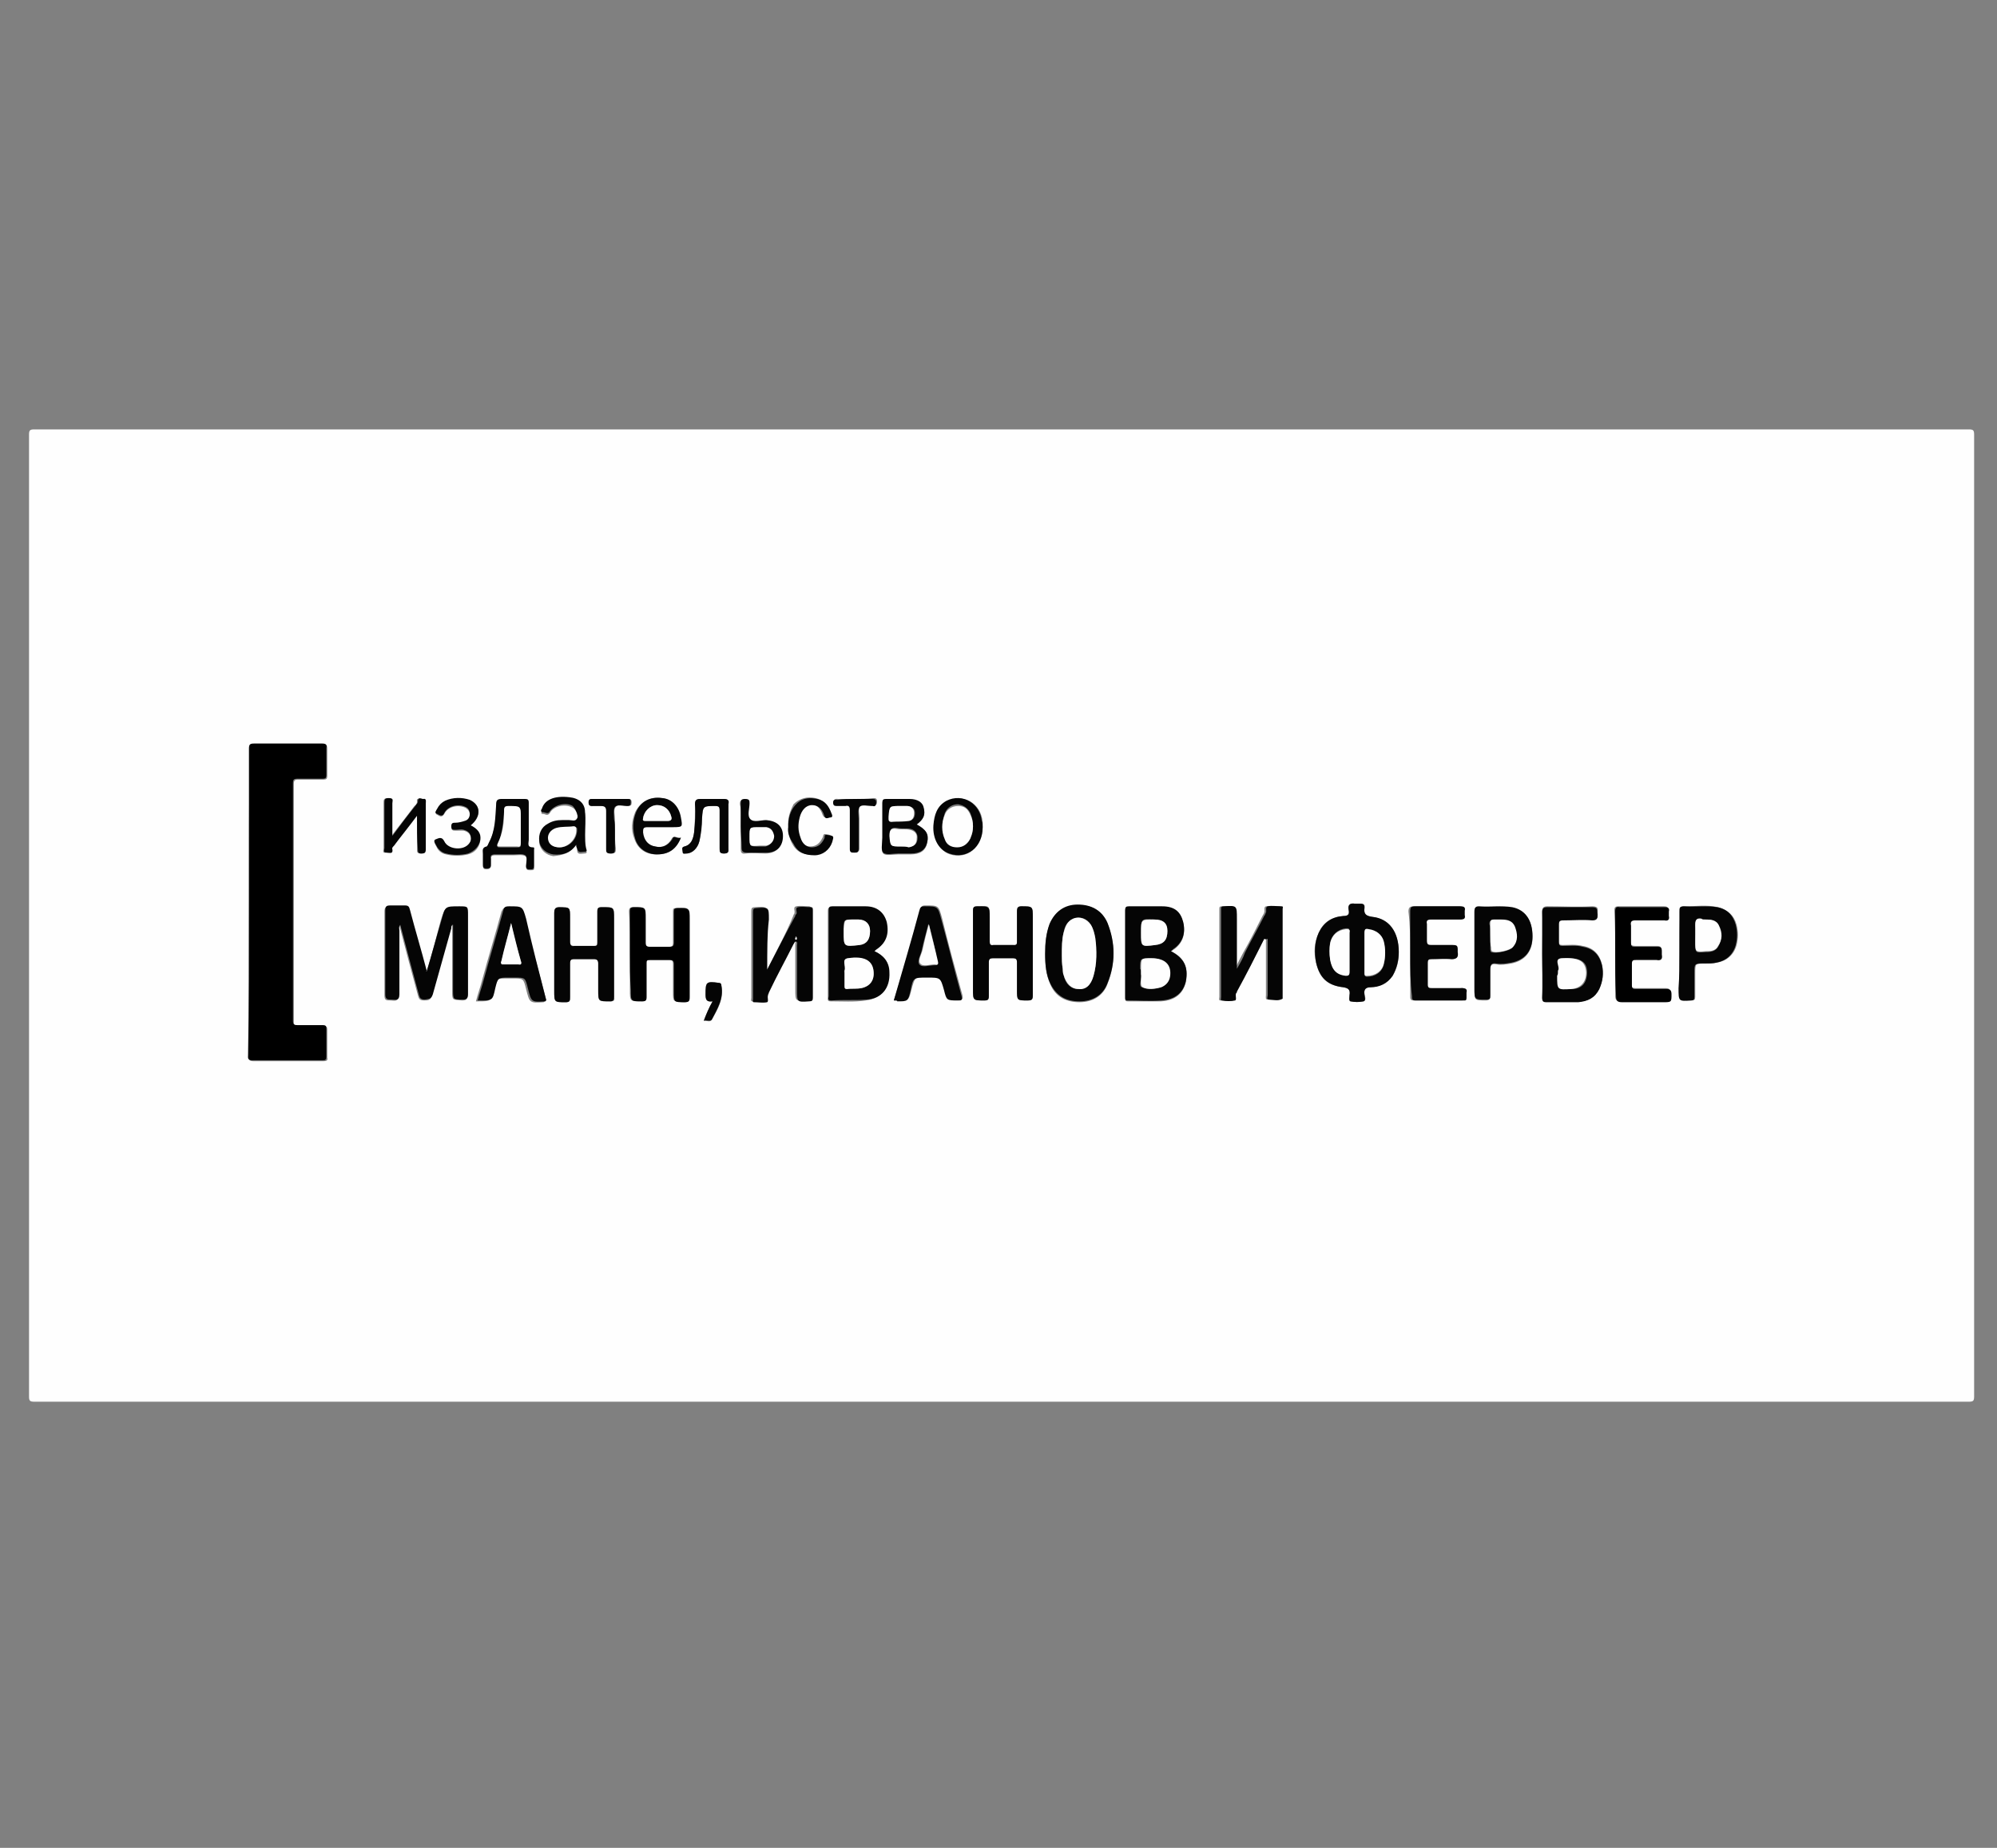 <?xml version="1.0" encoding="utf-8"?><svg version="1.1" id="Layer_1" xmlns="http://www.w3.org/2000/svg" x="0px" y="0px" viewBox="-184 315.9 227 210" xml:space="preserve" enable-background="new -184 315.9 227 210"><rect x="-184" y="315.9" width="227" height="210" fill="#808080" stroke="none"/><g><path d="M-70.2,475.2c-36.6,0-73.3,0-109.9,0c-0.5,0-0.6-0.1-0.6-0.6c0-36.4,0-72.9,0-109.3c0-0.5,0.1-0.6,0.6-0.6
		c73.3,0,146.6,0,219.9,0c0.5,0,0.6,0.1,0.6,0.6c0,36.4,0,72.9,0,109.3c0,0.5-0.1,0.6-0.6,0.6C3.1,475.2-33.6,475.2-70.2,475.2z
		 M-155.7,418.4c0,5.8,0,11.6,0,17.5c0,0.3-0.1,0.6,0.5,0.6c2.7,0,5.3,0,8,0c0.3,0,0.5-0.1,0.4-0.4c0-1.1,0-2.1,0-3.2
		c0-0.3-0.1-0.4-0.4-0.4c-1,0-1.9,0-2.9,0c-0.4,0-0.5-0.1-0.5-0.5c0-9,0-18,0-27c0-0.4,0.1-0.5,0.5-0.5c1,0,1.9,0,2.9,0
		c0.3,0,0.4-0.1,0.4-0.4c0-1,0-2.1,0-3.1c0-0.4-0.1-0.5-0.5-0.5c-2.6,0-5.2,0-7.7,0c-0.5,0-0.6,0.1-0.6,0.6
		C-155.7,406.8-155.7,412.6-155.7,418.4z M-135.5,426.3c0,0-0.1,0-0.1,0c-0.6-2.3-1.3-4.6-1.9-6.9c-0.1-0.4-0.2-0.5-0.6-0.5
		c-0.5,0-1.1,0-1.6,0c-0.4,0-0.6,0.1-0.6,0.6c0,3.2,0,6.4,0,9.5c0,0.6,0.2,0.6,0.7,0.6c0.4,0,0.9,0.2,0.9-0.6c-0.1-2.4,0-4.8,0-7.2
		c0-0.2-0.1-0.4,0.1-0.7c0.7,2.7,1.4,5.3,2.1,7.9c0.1,0.4,0.2,0.6,0.7,0.6c0.4,0,0.8,0,0.9-0.6c0.7-2.5,1.4-5,2.1-7.5
		c0-0.1,0-0.3,0.2-0.4c0,2.5,0,4.9,0,7.4c0,1.1,0,1,1.1,1.1c0.5,0,0.6-0.1,0.6-0.6c0-3,0-6,0-9c0-1,0-1-1-1c-1.6,0-1.5,0-2,1.5
		C-134.4,422.4-134.9,424.4-135.5,426.3z M-25,424.1c0-2.3-1.1-3.8-3-4c-0.7-0.1-1-0.3-0.9-1c0.1-0.4-0.1-0.5-0.5-0.5
		c-0.2,0-0.4,0-0.6,0c-0.6-0.1-0.8,0.2-0.7,0.7c0.1,0.5-0.1,0.7-0.6,0.7c-1.3,0.1-2.3,0.7-2.8,1.9c-0.5,1.1-0.6,2.2-0.3,3.4
		c0.4,1.8,1.3,2.6,3.1,2.8c0.6,0.1,0.8,0.3,0.7,0.9c0,0.2-0.1,0.7,0.1,0.7c0.5,0.1,1,0.1,1.5,0c0.3-0.1,0.2-0.5,0.1-0.8
		c-0.1-0.6,0.2-0.8,0.7-0.8c1-0.1,1.9-0.5,2.5-1.3C-25.2,426-25,425.1-25,424.1z M-96.8,426.1c0-2,0-3.9,0-5.8c0-1.4,0-1.4-1.4-1.3
		c-0.3,0-0.4,0.1-0.4,0.4c0,3.3,0,6.6,0,9.9c0,0.1-0.1,0.4,0.1,0.4c0.5,0,1.1,0.1,1.5,0c0.3-0.1,0.1-0.5,0.1-0.8
		c0-0.1,0.1-0.2,0.1-0.3c0.9-1.8,1.9-3.6,2.8-5.5c0.1-0.1,0.1-0.3,0.3-0.3c0.2,0.1,0.1,0.3,0.1,0.4c0,1.7,0,3.4,0,5.1
		c0,1.4,0,1.4,1.4,1.3c0.3,0,0.4-0.1,0.4-0.4c0-3.3,0-6.6,0-9.9c0-0.1,0.1-0.3-0.2-0.4c-0.5,0-1-0.1-1.5,0c-0.4,0.1-0.1,0.5-0.2,0.8
		c0,0.1-0.1,0.1-0.1,0.2C-94.6,421.9-95.7,423.9-96.8,426.1z M-84.6,424c0.1-0.1,0.1-0.1,0.1-0.1c1.1-0.7,1.5-1.7,1.2-3.1
		c-0.3-1.1-1.1-1.8-2.4-1.8c-1.3,0-2.6,0-3.8,0c-0.3,0-0.4,0.1-0.4,0.4c0,0.8,0,1.6,0,2.5c0,2.4,0,4.9,0,7.3c0,0.2-0.1,0.5,0.3,0.5
		c1.3,0,2.7,0.1,4-0.1c1.8-0.2,2.7-1.4,2.6-3.1C-82.9,425.3-83.5,424.5-84.6,424z M-50.9,424c0.1,0,0.1-0.1,0.2-0.1
		c1.1-0.7,1.5-1.8,1.2-3.1c-0.3-1.2-1.1-1.8-2.4-1.8c-1.3,0-2.5,0-3.8,0c-0.3,0-0.4,0.1-0.4,0.4c0,3.3,0,6.6,0,9.9
		c0,0.3,0,0.4,0.3,0.4c1.3,0,2.5,0,3.8,0c1.6-0.1,2.5-0.9,2.8-2.2C-48.9,425.8-49.4,424.7-50.9,424z M-40.3,422.6c0.1,0,0.1,0,0.2,0
		c0,0.2,0,0.4,0,0.6c0,1.9,0,3.9,0,5.8c0,0.2-0.1,0.5,0.2,0.5c0.5,0,1.1,0.2,1.5-0.1c0,0,0-0.1,0-0.2c0-3.3,0-6.7,0-10
		c0-0.1,0-0.3-0.1-0.3c-0.5,0-1-0.1-1.6,0c-0.3,0.1-0.1,0.5-0.2,0.7c0,0.1-0.1,0.2-0.2,0.4c-0.7,1.4-1.4,2.8-2.2,4.2
		c-0.3,0.6-0.6,1.1-0.9,1.8c0-2,0-3.9,0-5.7c0-1.5,0-1.5-1.5-1.4c-0.3,0-0.3,0.1-0.3,0.4c0,3.3,0,6.6,0,9.9c0,0.1-0.1,0.4,0.1,0.4
		c0.5,0,1.1,0.1,1.5,0c0.2-0.1,0-0.5,0.1-0.8c0-0.1,0-0.1,0.1-0.2C-42.3,426.6-41.3,424.6-40.3,422.6z M-114.2,424.4
		c0-1.4,0-2.7,0-4.1c0-1.4,0-1.3-1.4-1.3c-0.4,0-0.5,0.1-0.5,0.5c0,1.2,0,2.3,0,3.5c0,0.3-0.1,0.5-0.4,0.4c-0.7,0-1.5,0-2.2,0
		c-0.4,0-0.5-0.2-0.5-0.5c0-0.9,0-1.8,0-2.7c0-1.2,0-1.1-1.2-1.2c-0.5,0-0.6,0.2-0.6,0.7c0,2.9,0,5.8,0,8.8c0,1.3,0,1.3,1.3,1.3
		c0.5,0,0.5-0.2,0.5-0.6c0-1.3,0-2.5,0-3.8c0-0.4,0.1-0.5,0.5-0.5c0.7,0,1.5,0,2.2,0c0.4,0,0.5,0.1,0.5,0.5c0,1,0,2,0,3
		c0,1.4,0,1.3,1.4,1.3c0.4,0,0.5-0.1,0.4-0.5C-114.2,427.6-114.2,426-114.2,424.4z M-65.2,424.3c0,1.2,0.1,2.4,0.6,3.5
		c0.6,1.4,1.8,2,3.3,2c1.5,0,2.7-0.7,3.2-2.1c0.9-2.3,0.9-4.6,0-6.8c-0.6-1.5-1.8-2.2-3.4-2.1c-1.5,0-2.6,0.8-3.2,2.2
		C-65.1,422-65.2,423.2-65.2,424.3z M-8.7,424.3c0,1.6,0,3.2,0,4.9c0,0.4,0.1,0.5,0.5,0.5c1.2,0,2.4,0,3.6,0c1.1,0,1.9-0.4,2.4-1.5
		c0.4-0.8,0.5-1.7,0.3-2.7c-0.3-1.2-1-1.9-2.2-2.1c-0.8-0.2-1.6-0.1-2.3-0.1c-0.3,0-0.4-0.1-0.4-0.4c0-0.7,0-1.3,0-2
		c0-0.4,0.1-0.5,0.5-0.5c1.1,0,2.2,0,3.3,0c0.6,0,0.6-0.2,0.6-0.7c0-0.4,0.2-0.8-0.6-0.8c-1.7,0.1-3.4,0-5.1,0
		c-0.5,0-0.6,0.2-0.6,0.6C-8.6,421.1-8.7,422.7-8.7,424.3z M-112.4,424.3c0,1.4,0,2.7,0,4.1c0,1.3,0,1.3,1.3,1.3
		c0.4,0,0.6-0.1,0.5-0.5c0-1.3,0-2.6,0-3.8c0-0.3,0.1-0.5,0.4-0.4c0.7,0,1.5,0,2.2,0c0.4,0,0.5,0.1,0.5,0.5c0,1,0,2.1,0,3.1
		c0,1.2,0,1.1,1.2,1.2c0.5,0,0.6-0.1,0.6-0.6c0-2.9,0-5.8,0-8.8c0-1.4,0-1.4-1.4-1.3c-0.4,0-0.4,0.1-0.4,0.4c0,1.2,0,2.3,0,3.5
		c0,0.4-0.1,0.5-0.5,0.5c-0.7,0-1.5,0-2.2,0c-0.4,0-0.5-0.1-0.5-0.5c0-0.9,0-1.8,0-2.7c0-1.3,0-1.3-1.3-1.3c-0.4,0-0.5,0.1-0.5,0.5
		C-112.4,421.1-112.4,422.7-112.4,424.3z M-73.4,424.3c0,1.3,0,2.7,0,4c0,1.3,0,1.3,1.3,1.3c0.4,0,0.5-0.1,0.5-0.5
		c0-1.3,0-2.6,0-3.8c0-0.4,0.1-0.5,0.5-0.5c0.7,0,1.5,0,2.2,0c0.4,0,0.5,0.1,0.5,0.5c0,1,0,2.1,0,3.1c0,1.2,0,1.2,1.2,1.2
		c0.5,0,0.6-0.1,0.6-0.6c0-2.9,0-5.9,0-8.8c0-1.3,0-1.3-1.3-1.3c-0.5,0-0.5,0.2-0.5,0.6c0,1.1,0,2.3,0,3.4c0,0.3-0.1,0.5-0.4,0.4
		c-0.8,0-1.5,0-2.3,0c-0.4,0-0.4-0.1-0.4-0.4c0-0.9,0-1.8,0-2.7c0-1.4,0-1.4-1.4-1.3c-0.4,0-0.5,0.1-0.5,0.5
		C-73.4,421.1-73.4,422.7-73.4,424.3z M-23.7,424.2c0,1.6,0,3.3,0,4.9c0,0.3,0,0.5,0.4,0.5c1.8,0,3.7,0,5.5,0c0.2,0,0.4-0.1,0.3-0.3
		c0-0.2,0-0.4,0-0.6c0.1-0.4-0.1-0.6-0.5-0.5c-1.1,0-2.3,0-3.4,0c-0.3,0-0.5,0-0.5-0.4c0-0.8,0-1.6,0-2.5c0-0.3,0.1-0.4,0.4-0.4
		c0.8,0,1.5,0,2.3,0c0.7,0.1,0.9-0.2,0.7-0.8c0-0.1,0-0.2,0-0.3c0.1-0.4-0.1-0.5-0.5-0.5c-0.8,0-1.6,0-2.4,0c-0.4,0-0.6-0.1-0.6-0.5
		c0-0.6,0-1.3,0-1.9c0-0.4,0.1-0.6,0.5-0.5c1.1,0,2.2,0,3.3,0c0.4,0,0.5-0.1,0.5-0.5c0-0.1,0-0.3,0-0.5c0.1-0.4-0.1-0.5-0.5-0.5
		c-1.7,0-3.4,0-5.1,0c-0.4,0-0.6,0.1-0.6,0.6C-23.7,421.1-23.7,422.7-23.7,424.2z M-121.9,429.6c-0.8-3.1-1.6-6.1-2.5-9.2
		c-0.4-1.5-0.4-1.4-1.9-1.4c-0.4,0-0.5,0.1-0.7,0.5c-0.7,2.6-1.5,5.2-2.2,7.8c-0.2,0.8-0.5,1.6-0.7,2.4c0.1,0,0.2,0,0.2,0
		c1.5,0,1.5,0,1.8-1.4c0.3-1.2,0.3-1.2,1.6-1.2c0.2,0,0.4,0,0.6,0c1.2,0,1.2,0,1.5,1.2c0.4,1.6,0.4,1.6,2,1.5
		C-122,429.6-122,429.6-121.9,429.6z M-82.4,429.6c0.2,0,0.4,0,0.5,0c1.2,0,1.2,0,1.5-1.2c0.4-1.5,0.4-1.5,1.9-1.5
		c1.5,0,1.5,0,1.9,1.4c0.3,1.2,0.3,1.2,1.6,1.2c0.4,0,0.5,0,0.4-0.5c-0.8-2.9-1.6-5.8-2.3-8.7c-0.4-1.5-0.4-1.5-1.9-1.5
		c-0.4,0-0.5,0.1-0.6,0.5C-80.4,422.8-81.3,426.2-82.4,429.6z M-16.4,424.2c0,1.4,0,2.7,0,4.1c0,1.3,0,1.3,1.3,1.3
		c0.4,0,0.5-0.2,0.5-0.5c0-1,0-1.9,0-2.9c0-0.6,0.1-0.8,0.7-0.7c0.6,0.1,1.1,0,1.7-0.1c1.5-0.3,2.4-1.3,2.4-3c0-1.8-0.7-3-2.3-3.3
		c-1.3-0.3-2.5-0.1-3.8-0.1c-0.5,0-0.5,0.2-0.5,0.6C-16.4,421.1-16.4,422.7-16.4,424.2z M-0.4,424.3c0,1.6,0,3.1,0,4.7
		c0,0.5,0.1,0.7,0.7,0.7c1.5,0,3.1,0,4.6,0c1,0,0.9,0,1-0.9c0-0.5-0.2-0.6-0.6-0.6c-1.1,0-2.2,0-3.4,0c-0.3,0-0.5-0.1-0.5-0.4
		c0-0.8,0-1.6,0-2.5c0-0.4,0.2-0.4,0.5-0.4c0.8,0,1.6,0,2.3,0c0.5,0,0.7-0.1,0.6-0.6c0-0.1,0-0.3,0-0.4c0.1-0.4-0.1-0.5-0.5-0.5
		c-0.8,0-1.6,0-2.4,0c-0.4,0-0.6-0.1-0.6-0.5c0-0.6,0-1.3,0-1.9c0-0.4,0.1-0.6,0.5-0.6c1.1,0,2.2,0,3.3,0c0.4,0,0.6-0.1,0.5-0.5
		c0-0.1,0-0.3,0-0.5c0.1-0.4-0.1-0.5-0.5-0.5c-1.7,0-3.4,0-5.1,0c-0.4,0-0.5,0.1-0.5,0.5C-0.4,421.1-0.4,422.7-0.4,424.3z
		 M6.9,424.2c0,1.3,0,2.7,0,4c0,1.5,0,1.4,1.4,1.4c0.3,0,0.4-0.1,0.4-0.4c0-0.9,0-1.8,0-2.7c0-1.1,0-1.1,1.1-1.1
		c0.5,0,0.9,0,1.4-0.1c1.1-0.2,1.9-0.9,2.2-2c0.2-0.8,0.2-1.5,0-2.3c-0.3-1.1-1-1.7-2.1-2c-1.3-0.3-2.5-0.1-3.8-0.1
		c-0.5,0-0.5,0.2-0.5,0.6C6.9,421.1,6.9,422.7,6.9,424.2z M-123.9,409.5c0-0.8,0-1.6,0-2.3c0-0.3-0.1-0.4-0.4-0.4
		c-0.9,0-1.8,0-2.7,0c-0.5,0-0.5,0.1-0.6,0.6c0,1.5-0.1,2.9-0.8,4.3c-0.1,0.2-0.2,0.5-0.3,0.5c-0.6,0-0.4,0.4-0.4,0.8
		c0,0.4,0,0.8,0,1.2c0,0.3,0,0.5,0.4,0.5c0.4,0,0.5-0.2,0.5-0.5c0-0.2,0-0.4,0-0.6c0-0.4,0.1-0.5,0.5-0.5c0.7,0,1.4,0,2.1,0
		c0.5,0,1-0.1,1.3,0.1c0.3,0.2,0.1,0.8,0.1,1.2c0,0.4,0.2,0.4,0.5,0.4c0.3,0,0.5,0,0.4-0.4c0-0.6,0-1.2,0-1.8c0-0.1,0-0.3-0.1-0.3
		c-0.7,0-0.5-0.5-0.5-0.9C-123.9,410.7-123.9,410.1-123.9,409.5z M-79.8,409.6c0.8-0.6,1-1.1,0.8-1.8c-0.2-0.6-0.7-1-1.6-1
		c-0.9,0-1.8,0-2.7,0c-0.3,0-0.4,0.1-0.4,0.4c0,1.3,0,2.6,0,4c0,0.6-0.2,1.4,0.1,1.7c0.3,0.3,1.1,0.1,1.7,0.1c0.5,0,1,0,1.4,0
		c1.1,0,1.7-0.4,1.9-1.3C-78.4,410.7-78.8,410.1-79.8,409.6z M-118.5,411.9c0,0.3,0.1,0.4,0.1,0.6c0,0.6,0.5,0.4,0.8,0.4
		c0.5,0,0.2-0.3,0.2-0.5c-0.1-0.5-0.1-0.9-0.1-1.4c0-0.9,0-1.7,0-2.6c-0.1-1-0.7-1.6-1.8-1.7c-1.7-0.1-2.8,0.3-3.1,1.3
		c0,0.1-0.2,0.4,0.1,0.4c0.3,0,0.5,0.3,0.8-0.1c0.4-0.8,1.8-1.1,2.6-0.6c0.4,0.2,0.7,1,0.5,1.4c-0.2,0.3-0.6,0.1-0.9,0.2
		c-0.3,0-0.6,0-0.8,0c-0.5,0-1.1,0.1-1.6,0.4c-0.7,0.4-1.1,1.2-1,2c0.1,0.8,0.8,1.4,1.6,1.5C-120.1,413.1-119.2,412.9-118.5,411.9z
		 M-106.6,411.1c-0.4,0.1-0.8-0.4-1.1,0.2c-0.4,0.7-1.1,1-1.9,0.8c-0.8-0.2-1.2-0.7-1.4-1.6c-0.1-0.4,0-0.6,0.5-0.6c1,0,1.9,0,2.9,0
		c1.1,0,1.1,0,0.9-1.1c-0.2-1.3-1-2.1-2.1-2.2c-1.3-0.2-2.4,0.4-3,1.6c-0.4,1-0.5,2-0.1,3c0.4,1.2,1.3,1.8,2.5,1.8
		C-108,413-107.2,412.5-106.6,411.1z M-72.3,409.9c0-0.3,0-0.5,0-0.6c-0.2-2.1-2.2-3.3-4-2.3c-1.1,0.6-1.4,1.6-1.5,2.8
		c-0.1,1.5,0.6,2.8,1.8,3.2C-74.1,413.6-72.3,412.2-72.3,409.9z M-130.5,409.7c1.2-0.9,1.2-2.3-0.1-2.8c-0.9-0.4-1.9-0.3-2.8,0.1
		c-0.4,0.2-0.7,0.5-0.9,0.9c-0.1,0.2-0.3,0.5,0,0.6c0.2,0.1,0.5,0.4,0.8-0.1c0.4-0.8,1.5-1.1,2.4-0.7c0.3,0.2,0.5,0.4,0.5,0.8
		c0,0.4-0.2,0.7-0.6,0.8c-0.3,0.1-0.7,0.1-1,0.2c-0.3,0-0.5,0-0.5,0.4c0,0.4,0.2,0.4,0.5,0.4c0.3,0,0.6,0,0.9,0
		c0.4,0.1,0.7,0.3,0.8,0.7c0.1,0.4,0,0.7-0.3,1c-0.7,0.7-2.4,0.5-2.7-0.4c-0.3-0.6-0.7-0.4-1-0.2c-0.3,0.1,0,0.5,0.1,0.7
		c0.2,0.5,0.6,0.8,1.1,0.9c0.8,0.2,1.7,0.2,2.5,0c0.8-0.2,1.3-0.8,1.4-1.6C-129.4,410.6-129.7,410.1-130.5,409.7z M-136.6,408.6
		c0,1.4,0,2.6,0,3.8c0,0.3,0,0.5,0.4,0.5c0.4,0,0.5-0.1,0.5-0.5c0-1.7,0-3.5,0-5.2c0-0.2,0.1-0.5-0.3-0.5c-0.2,0-0.7-0.2-0.6,0.3
		c0,0.2-0.1,0.4-0.3,0.5c-0.8,1.1-1.7,2.2-2.6,3.4c0-1.3,0-2.5,0-3.7c0-0.3,0.1-0.6-0.4-0.6c-0.5,0-0.5,0.2-0.5,0.6
		c0,1.7,0,3.4,0,5.1c0,0.2-0.2,0.6,0.3,0.5c0.3,0,0.7,0.1,0.6-0.4c0-0.2,0.1-0.3,0.2-0.4C-138.3,410.9-137.5,409.8-136.6,408.6z
		 M-101.2,409.8c0-0.8,0-1.7,0-2.5c0-0.4-0.1-0.6-0.5-0.6c-0.9,0-1.8,0-2.7,0c-0.5,0-0.6,0.2-0.6,0.6c0,1.1,0,2.1-0.1,3.2
		c-0.1,0.7-0.3,1.4-1.1,1.6c-0.4,0.1-0.2,0.4-0.2,0.6c0,0.3,0.2,0.2,0.4,0.2c0.7,0,1.3-0.6,1.5-1.4c0.2-0.8,0.2-1.7,0.3-2.6
		c0.1-1.4,0.1-1.4,1.5-1.4c0.4,0,0.5,0.1,0.5,0.5c0,1.4,0,2.9,0,4.3c0,0.4,0,0.6,0.5,0.6c0.5,0,0.5-0.3,0.5-0.6
		C-101.2,411.5-101.2,410.7-101.2,409.8z M-99.8,409.8c0,0.8,0,1.6,0,2.5c0,0.4,0,0.7,0.6,0.6c0.7-0.1,1.5,0,2.2,0
		c1.2,0,1.9-0.7,1.9-1.9c0-1.2-0.6-1.8-1.9-1.8c-0.6,0-1.4,0.3-1.8-0.1c-0.4-0.4-0.1-1.2-0.1-1.8c0-0.3,0-0.6-0.5-0.5
		c-0.4,0-0.5,0.1-0.5,0.5C-99.7,408.1-99.8,409-99.8,409.8z M-94.4,409.9c0,0.6,0.1,1.2,0.4,1.8c0.5,1,1.3,1.4,2.4,1.3
		c1,0,1.7-0.6,2-1.5c0.2-0.6,0.2-0.7-0.5-0.8c-0.4-0.1-0.3,0.3-0.4,0.4c-0.3,0.6-0.7,1-1.4,1c-0.6,0-1.1-0.4-1.3-1.1
		c-0.2-0.8-0.2-1.5-0.1-2.3c0.2-0.8,0.7-1.3,1.4-1.4c0.6,0,1.1,0.3,1.4,1.2c0.2,0.5,0.5,0.2,0.7,0.2c0.3,0,0.2-0.3,0.1-0.5
		c-0.3-0.8-0.7-1.4-1.6-1.6c-0.9-0.2-1.8,0-2.5,0.7C-94.2,408.1-94.5,408.9-94.4,409.9z M-86.8,406.7c-0.6,0-1.3,0-1.9,0
		c-0.2,0-0.5-0.1-0.5,0.3c0,0.4,0.2,0.5,0.5,0.4c0.3,0,0.6,0,0.9,0c0.4-0.1,0.5,0.1,0.5,0.5c0,1.5,0,2.9,0,4.4
		c0,0.4,0.2,0.4,0.5,0.4c0.3,0,0.5,0,0.5-0.4c0-1.1,0-2.2,0-3.4c0-0.5-0.2-1.1,0.1-1.4c0.3-0.3,0.9-0.1,1.4-0.1c0,0,0,0,0.1,0
		c0.3,0,0.4-0.1,0.4-0.4c0-0.3-0.1-0.4-0.4-0.4C-85.5,406.7-86.2,406.7-86.8,406.7z M-114.1,410.2c0-0.4,0-0.8,0-1.2
		c0-0.5-0.2-1.1,0.1-1.4c0.3-0.4,0.9-0.1,1.4-0.1c0.3,0,0.4-0.1,0.4-0.4c0-0.4-0.2-0.4-0.4-0.4c-1.3,0-2.6,0-4,0
		c-0.2,0-0.5,0-0.4,0.4c0,0.3,0.1,0.5,0.4,0.4c0.3,0,0.7,0,1,0c0.5-0.1,0.6,0.1,0.6,0.6c0,1.4,0,2.9,0,4.3c0,0.3,0,0.5,0.5,0.5
		c0.5,0,0.5-0.2,0.5-0.6C-114.1,411.6-114.1,410.9-114.1,410.2z M-104,431.9c0.4,0,0.7,0.2,0.9-0.1c0.7-1.2,1.4-2.4,1.1-3.9
		c0-0.2-0.1-0.3-0.3-0.3c-1.5-0.2-1.5-0.1-1.5,1.3c0,0.6,0.1,0.9,0.8,0.8C-103.4,430.4-103.7,431.1-104,431.9z" fill="#FEFEFE"/><path d="M-155.7,418.4c0-5.8,0-11.6,0-17.4c0-0.5,0.1-0.6,0.6-0.6c2.6,0,5.2,0,7.7,0c0.4,0,0.6,0.1,0.5,0.5c0,1,0,2.1,0,3.1
		c0,0.3-0.1,0.4-0.4,0.4c-1,0-1.9,0-2.9,0c-0.4,0-0.5,0.1-0.5,0.5c0,9,0,18,0,27c0,0.4,0.1,0.5,0.5,0.5c1,0,1.9,0,2.9,0
		c0.3,0,0.4,0.1,0.4,0.4c0,1.1,0,2.1,0,3.2c0,0.3-0.1,0.4-0.4,0.4c-2.7,0-5.3,0-8,0c-0.6,0-0.5-0.3-0.5-0.6
		C-155.7,430.1-155.7,424.2-155.7,418.4z"/><path d="M-135.5,426.3c0.6-2,1.1-3.9,1.7-5.9c0.4-1.5,0.4-1.5,2-1.5c1,0,1,0,1,1c0,3,0,6,0,9c0,0.5-0.2,0.6-0.6,0.6
		c-1.1,0-1.1,0-1.1-1.1c0-2.5,0-4.9,0-7.4c-0.2,0-0.2,0.2-0.2,0.4c-0.7,2.5-1.4,5-2.1,7.5c-0.2,0.6-0.5,0.5-0.9,0.6
		c-0.5,0-0.6-0.2-0.7-0.6c-0.7-2.6-1.4-5.2-2.1-7.9c-0.2,0.2-0.1,0.5-0.1,0.7c0,2.4,0,4.8,0,7.2c0,0.8-0.5,0.6-0.9,0.6
		c-0.4,0-0.7,0-0.7-0.6c0-3.2,0-6.4,0-9.5c0-0.5,0.1-0.6,0.6-0.6c0.5,0,1.1,0,1.6,0c0.4,0,0.5,0.1,0.6,0.5c0.6,2.3,1.3,4.6,1.9,6.9
		C-135.6,426.3-135.5,426.3-135.5,426.3z" fill="#050505"/><path d="M-25,424.1c0,0.9-0.2,1.8-0.7,2.7c-0.6,0.9-1.5,1.3-2.5,1.3c-0.5,0-0.8,0.2-0.7,0.8c0,0.3,0.2,0.7-0.1,0.8
		c-0.5,0.1-1,0.1-1.5,0c-0.2-0.1-0.1-0.5-0.1-0.7c0.1-0.6-0.1-0.8-0.7-0.9c-1.8-0.2-2.7-1.1-3.1-2.8c-0.2-1.1-0.2-2.3,0.3-3.4
		c0.6-1.2,1.5-1.8,2.8-1.9c0.6,0,0.7-0.2,0.6-0.7c-0.1-0.5,0.1-0.8,0.7-0.7c0.2,0,0.4,0,0.6,0c0.4,0,0.5,0.1,0.5,0.5
		c-0.1,0.7,0.2,0.9,0.9,1C-26.1,420.3-25,421.8-25,424.1z M-28.9,424.1c0,0.8,0,1.5,0,2.3c0,0,0,0,0,0.1c0,0.2,0,0.4,0.3,0.4
		c0.9,0,1.7-0.5,1.9-1.4c0.2-0.8,0.2-1.7,0-2.5c-0.2-0.8-0.8-1.3-1.7-1.4c-0.3,0-0.5,0-0.5,0.4C-28.9,422.6-28.9,423.3-28.9,424.1z
		 M-30.6,424.1c0-0.8,0-1.5,0-2.3c0-0.4-0.1-0.4-0.4-0.4c-0.9,0.1-1.6,0.7-1.8,1.6c-0.1,0.6-0.1,1.3,0,1.9c0.2,1.1,0.7,1.6,1.8,1.8
		c0.3,0,0.4,0,0.4-0.4C-30.6,425.6-30.6,424.9-30.6,424.1z" fill="#050505"/><path d="M-96.8,426.1c1.1-2.1,2.1-4.1,3.2-6.1c0-0.1,0-0.1,0.1-0.2c0.2-0.2-0.2-0.7,0.2-0.8c0.5-0.1,1,0,1.5,0
		c0.2,0,0.2,0.2,0.2,0.4c0,3.3,0,6.6,0,9.9c0,0.3-0.1,0.4-0.4,0.4c-1.4,0.1-1.4,0.1-1.4-1.3c0-1.7,0-3.4,0-5.1
		c0-0.1,0.1-0.3-0.1-0.4c-0.2,0-0.2,0.2-0.3,0.3c-0.9,1.8-1.9,3.6-2.8,5.5c0,0.1-0.1,0.2-0.1,0.3c-0.1,0.3,0.1,0.7-0.1,0.8
		c-0.5,0.1-1,0-1.5,0c-0.2,0-0.1-0.2-0.1-0.4c0-3.3,0-6.6,0-9.9c0-0.3,0.1-0.4,0.4-0.4c1.4-0.1,1.4-0.1,1.4,1.3
		C-96.8,422.1-96.8,424-96.8,426.1z M-93.5,422.3c-0.1,0.1-0.1,0.1-0.1,0.2c0,0.1-0.1,0.2,0.1,0.2
		C-93.4,422.7-93.4,422.5-93.5,422.3z" fill="#050505"/><path d="M-84.6,424c1.1,0.5,1.7,1.3,1.7,2.4c0.1,1.8-0.9,3-2.6,3.1c-1.3,0.1-2.7,0-4,0.1c-0.5,0-0.3-0.3-0.3-0.5
		c0-2.4,0-4.9,0-7.3c0-0.8,0-1.6,0-2.5c0-0.3,0.1-0.4,0.4-0.4c1.3,0,2.6,0,3.8,0c1.3,0,2.1,0.7,2.4,1.8c0.3,1.4-0.1,2.4-1.2,3.1
		C-84.5,423.9-84.5,423.9-84.6,424z M-88,426.5c0,0.5,0,0.9,0,1.4c0,0.2,0,0.4,0.3,0.4c0.5,0,1.1,0,1.6-0.1c1-0.2,1.5-0.9,1.4-1.9
		c-0.1-1.2-1-1.7-2.9-1.5c-0.8,0.1-0.2,0.9-0.4,1.4C-88.1,426.3-88,426.4-88,426.5z M-87,420.4c-1.1,0-1.1,0-1.1,1.1
		c0,0.1,0,0.2,0,0.3c0,1.7,0,1.7,1.8,1.5c0.8-0.1,1.2-0.7,1.2-1.6c0-0.8-0.5-1.2-1.3-1.3C-86.6,420.4-86.8,420.4-87,420.4z" fill="#050505"/><path d="M-50.9,424c1.5,0.8,2,1.8,1.7,3.4c-0.3,1.3-1.2,2.1-2.8,2.2c-1.3,0.1-2.5,0-3.8,0c-0.3,0-0.3-0.1-0.3-0.4
		c0-3.3,0-6.6,0-9.9c0-0.3,0.1-0.4,0.4-0.4c1.3,0,2.5,0,3.8,0c1.4,0,2.1,0.6,2.4,1.8c0.3,1.3-0.1,2.4-1.2,3.1
		C-50.7,423.9-50.8,423.9-50.9,424z M-54.3,426.6c0.1,0.5-0.3,1.4,0.1,1.5c0.6,0.3,1.4,0.2,2.1,0c0.6-0.2,0.9-0.6,1-1.2
		c0.2-1.3-0.5-2.1-2.1-2.1c-1.2,0-1.2,0-1.2,1.2C-54.3,426.1-54.3,426.3-54.3,426.6z M-54.3,421.9c0,1.6,0,1.6,1.6,1.4
		c1-0.1,1.4-0.6,1.4-1.6c0-0.9-0.5-1.3-1.5-1.3C-54.3,420.3-54.3,420.3-54.3,421.9z" fill="#050505"/><path d="M-40.3,422.6c-1,2-2,4-3.1,6c0,0.1,0,0.1-0.1,0.2c-0.1,0.3,0.1,0.7-0.1,0.8c-0.5,0.1-1,0.1-1.5,0
		c-0.2,0-0.1-0.2-0.1-0.4c0-3.3,0-6.6,0-9.9c0-0.3,0-0.4,0.3-0.4c1.5-0.1,1.5-0.1,1.5,1.4c0,1.8,0,3.7,0,5.7
		c0.4-0.7,0.7-1.2,0.9-1.8c0.7-1.4,1.5-2.8,2.2-4.2c0.1-0.1,0.1-0.2,0.2-0.4c0.1-0.2-0.1-0.6,0.2-0.7c0.5-0.1,1,0,1.6,0
		c0.2,0,0.1,0.2,0.1,0.3c0,3.3,0,6.7,0,10c0,0.1,0,0.2,0,0.2c-0.5,0.3-1,0.1-1.5,0.1c-0.4,0-0.2-0.3-0.2-0.5c0-1.9,0-3.9,0-5.8
		c0-0.2,0-0.4,0-0.6C-40.2,422.7-40.2,422.6-40.3,422.6z" fill="#050505"/><path d="M-114.2,424.4c0,1.6,0,3.2,0,4.8c0,0.3-0.1,0.5-0.4,0.5c-1.4,0-1.4,0-1.4-1.3c0-1,0-2,0-3
		c0-0.3-0.1-0.5-0.5-0.5c-0.7,0-1.5,0-2.2,0c-0.4,0-0.5,0.1-0.5,0.5c0,1.3,0,2.5,0,3.8c0,0.4,0,0.6-0.5,0.6c-1.3,0-1.3,0-1.3-1.3
		c0-2.9,0-5.8,0-8.8c0-0.5,0.1-0.7,0.6-0.7c1.2,0,1.2,0,1.2,1.2c0,0.9,0,1.8,0,2.7c0,0.4,0.1,0.6,0.5,0.5c0.7,0,1.5,0,2.2,0
		c0.4,0,0.4-0.1,0.4-0.4c0-1.2,0-2.3,0-3.5c0-0.4,0.1-0.5,0.5-0.5c1.4,0,1.4,0,1.4,1.3C-114.2,421.6-114.2,423-114.2,424.4z" fill="#050505"/><path d="M-65.2,424.3c0-1.2,0.1-2.3,0.5-3.4c0.6-1.4,1.7-2.2,3.2-2.2c1.6,0,2.8,0.7,3.4,2.1c0.9,2.3,0.9,4.6,0,6.8
		c-0.5,1.4-1.7,2.1-3.2,2.1c-1.5,0-2.6-0.6-3.3-2C-65.1,426.7-65.2,425.5-65.2,424.3z M-63.3,424.5c0,0.3,0,0.9,0.1,1.5
		c0,0.2,0.1,0.5,0.1,0.7c0.2,1,0.8,1.6,1.7,1.6c0.9,0,1.4-0.5,1.7-1.5c0.4-1.4,0.3-2.9,0.2-4.3c-0.1-0.5-0.2-1-0.5-1.5
		c-0.4-0.7-1.2-1-2-0.7c-0.7,0.3-1,0.9-1.1,1.6C-63.3,422.7-63.3,423.5-63.3,424.5z" fill="#050505"/><path d="M-8.7,424.3c0-1.6,0-3.2,0-4.7c0-0.4,0.1-0.6,0.6-0.6c1.7,0,3.4,0,5.1,0c0.7,0,0.5,0.4,0.6,0.8
		c0,0.4,0,0.7-0.6,0.7c-1.1-0.1-2.2,0-3.3,0c-0.4,0-0.5,0.1-0.5,0.5c0,0.7,0,1.3,0,2c0,0.3,0.1,0.4,0.4,0.4c0.8,0,1.6-0.1,2.3,0.1
		c1.2,0.2,1.9,0.9,2.2,2.1c0.2,0.9,0.1,1.8-0.3,2.7c-0.5,1-1.3,1.4-2.4,1.5c-1.2,0-2.4,0-3.6,0c-0.4,0-0.5-0.1-0.5-0.5
		C-8.6,427.5-8.7,425.9-8.7,424.3z M-6.9,426.5c0,0.1,0,0.2,0,0.3c0,1.5,0,1.5,1.6,1.5c1.1,0,1.7-0.7,1.7-1.9c0-1.2-0.7-1.7-2.7-1.6
		c-1.1,0-0.3,1-0.5,1.4C-6.9,426.2-6.9,426.3-6.9,426.5z" fill="#050505"/><path d="M-112.4,424.3c0-1.6,0-3.2,0-4.8c0-0.4,0.1-0.5,0.5-0.5c1.3,0,1.3,0,1.3,1.3c0,0.9,0,1.8,0,2.7c0,0.4,0.1,0.5,0.5,0.5
		c0.7,0,1.5,0,2.2,0c0.4,0,0.5-0.1,0.5-0.5c0-1.2,0-2.3,0-3.5c0-0.3,0.1-0.4,0.4-0.4c1.4,0,1.4,0,1.4,1.3c0,2.9,0,5.8,0,8.8
		c0,0.5-0.1,0.6-0.6,0.6c-1.2,0-1.2,0-1.2-1.2c0-1,0-2.1,0-3.1c0-0.4-0.1-0.5-0.5-0.5c-0.7,0-1.5,0-2.2,0c-0.4,0-0.4,0.1-0.4,0.4
		c0,1.3,0,2.6,0,3.8c0,0.4-0.1,0.5-0.5,0.5c-1.3,0-1.3,0-1.3-1.3C-112.4,427-112.4,425.6-112.4,424.3z"/><path d="M-73.4,424.3c0-1.6,0-3.2,0-4.9c0-0.4,0.1-0.5,0.5-0.5c1.4,0,1.4,0,1.4,1.3c0,0.9,0,1.8,0,2.7
		c0,0.3,0.1,0.5,0.4,0.4c0.8,0,1.5,0,2.3,0c0.4,0,0.4-0.1,0.4-0.4c0-1.1,0-2.3,0-3.4c0-0.4,0.1-0.6,0.5-0.6c1.3,0,1.3,0,1.3,1.3
		c0,2.9,0,5.9,0,8.8c0,0.5-0.1,0.6-0.6,0.6c-1.2,0-1.2,0-1.2-1.2c0-1,0-2.1,0-3.1c0-0.4-0.1-0.5-0.5-0.5c-0.7,0-1.5,0-2.2,0
		c-0.4,0-0.5,0.1-0.5,0.5c0,1.3,0,2.6,0,3.8c0,0.4-0.1,0.5-0.5,0.5c-1.3,0-1.3,0-1.3-1.3C-73.4,427-73.4,425.6-73.4,424.3z" fill="#050505"/><path d="M-23.7,424.2c0-1.6,0-3.2,0-4.7c0-0.5,0.1-0.6,0.6-0.6c1.7,0,3.4,0,5.1,0c0.4,0,0.6,0.1,0.5,0.5
		c0,0.1,0,0.3,0,0.5c0.1,0.4-0.1,0.5-0.5,0.5c-1.1,0-2.2,0-3.3,0c-0.4,0-0.6,0.1-0.5,0.5c0,0.6,0,1.3,0,1.9c0,0.5,0.2,0.5,0.6,0.5
		c0.8,0,1.6,0,2.4,0c0.4,0,0.5,0.1,0.5,0.5c0,0.1,0,0.2,0,0.3c0.1,0.6-0.1,0.8-0.7,0.8c-0.8-0.1-1.5,0-2.3,0c-0.3,0-0.4,0.1-0.4,0.4
		c0,0.8,0,1.6,0,2.5c0,0.4,0.2,0.4,0.5,0.4c1.1,0,2.3,0,3.4,0c0.4,0,0.6,0.1,0.5,0.5c0,0.2,0,0.4,0,0.6c0,0.3-0.1,0.3-0.3,0.3
		c-1.8,0-3.7,0-5.5,0c-0.4,0-0.4-0.2-0.4-0.5C-23.7,427.5-23.7,425.9-23.7,424.2z" fill="#050505"/><path d="M-121.9,429.6c-0.1,0-0.1,0.1-0.1,0.1c-1.6,0.1-1.6,0.1-2-1.5c-0.3-1.2-0.3-1.2-1.5-1.2c-0.2,0-0.4,0-0.6,0
		c-1.3,0-1.3,0-1.6,1.2c-0.3,1.4-0.3,1.4-1.8,1.4c0,0-0.1,0-0.2,0c0.2-0.8,0.5-1.6,0.7-2.4c0.7-2.6,1.5-5.2,2.2-7.8
		c0.1-0.4,0.2-0.5,0.7-0.5c1.5,0,1.5,0,1.9,1.4C-123.5,423.4-122.7,426.5-121.9,429.6z M-125.9,420.8c-0.4,1.6-0.7,2.9-1.1,4.3
		c-0.1,0.3-0.1,0.5,0.3,0.4c0.5,0,1,0,1.6,0c0.4,0,0.4-0.2,0.3-0.4C-125.2,423.7-125.6,422.4-125.9,420.8z" fill="#050505"/><path d="M-82.4,429.6c1-3.5,2-6.8,2.9-10.2c0.1-0.4,0.2-0.5,0.6-0.5c1.5,0,1.5,0,1.9,1.5c0.8,2.9,1.5,5.8,2.3,8.7
		c0.1,0.5,0,0.5-0.4,0.5c-1.3,0-1.3,0-1.6-1.2c-0.4-1.4-0.4-1.4-1.9-1.4c-1.6,0-1.6,0-1.9,1.5c-0.3,1.2-0.3,1.2-1.5,1.2
		C-82,429.6-82.1,429.6-82.4,429.6z M-78.4,421c0,0-0.1,0-0.1,0c-0.2,0.9-0.5,1.8-0.7,2.8c-0.1,0.6-0.6,1.3-0.3,1.7
		c0.3,0.4,1.1,0.1,1.7,0.1c0.4,0,0.4-0.1,0.3-0.4C-77.7,423.7-78,422.4-78.4,421z" fill="#050505"/><path d="M-16.4,424.2c0-1.6,0-3.2,0-4.7c0-0.4,0.1-0.6,0.5-0.6c1.3,0.1,2.6-0.1,3.8,0.1c1.5,0.3,2.3,1.5,2.3,3.3
		c0,1.7-0.9,2.7-2.4,3c-0.6,0.1-1.1,0.2-1.7,0.1c-0.6-0.1-0.7,0.2-0.7,0.7c0,1,0,1.9,0,2.9c0,0.4,0,0.5-0.5,0.5
		c-1.3,0-1.3,0-1.3-1.3C-16.4,427-16.4,425.6-16.4,424.2z M-14.6,422.2c0,0.5,0,1,0,1.5c0,0.1,0,0.3,0.1,0.4
		c0.4,0.2,2.1-0.1,2.4-0.5c0.5-0.7,0.5-1.5,0.2-2.3c-0.3-0.7-0.9-0.8-1.6-0.8c-0.3,0-0.5,0-0.8,0c-0.3,0-0.4,0.1-0.4,0.4
		C-14.6,421.2-14.6,421.7-14.6,422.2z" fill="#050505"/><path d="M-0.4,424.3c0-1.6,0-3.2,0-4.8c0-0.4,0.1-0.6,0.5-0.5c1.7,0,3.4,0,5.1,0c0.4,0,0.6,0.1,0.5,0.5c0,0.1,0,0.3,0,0.5
		c0.1,0.4-0.1,0.6-0.5,0.5c-1.1,0-2.2,0-3.3,0c-0.4,0-0.6,0.1-0.5,0.6c0,0.6,0,1.3,0,1.9c0,0.5,0.1,0.5,0.6,0.5c0.8,0,1.6,0,2.4,0
		c0.4,0,0.5,0.1,0.5,0.5c0,0.1,0,0.3,0,0.4c0.1,0.5-0.1,0.7-0.6,0.6c-0.8,0-1.6,0-2.3,0c-0.3,0-0.5,0-0.5,0.4c0,0.8,0,1.6,0,2.5
		c0,0.4,0.2,0.4,0.5,0.4c1.1,0,2.3,0,3.4,0c0.4,0,0.6,0.1,0.6,0.6c0,0.9,0,0.9-1,0.9c-1.5,0-3.1,0-4.6,0c-0.6,0-0.7-0.2-0.7-0.7
		C-0.4,427.4-0.4,425.8-0.4,424.3z"/><path d="M6.9,424.2c0-1.6,0-3.2,0-4.7c0-0.4,0-0.6,0.5-0.6c1.3,0.1,2.6-0.1,3.8,0.1c1.1,0.2,1.8,0.9,2.1,2
		c0.2,0.8,0.2,1.5,0,2.3c-0.3,1.1-1.1,1.8-2.2,2c-0.4,0.1-0.9,0.1-1.4,0.1c-1.1,0-1.1,0-1.1,1.1c0,0.9,0,1.8,0,2.7
		c0,0.3-0.1,0.4-0.4,0.4c-1.4,0.1-1.4,0.1-1.4-1.4C6.9,426.9,6.9,425.6,6.9,424.2z M9.8,420.4c-0.2,0-0.3,0-0.4,0
		c-0.6-0.1-0.7,0.1-0.7,0.7c0.1,0.6,0,1.3,0,1.9c0,1.2,0,1.2,1.2,1.1c0.6,0,1.1-0.1,1.4-0.6c0.4-0.7,0.4-1.5,0.1-2.3
		C11,420.4,10.4,420.4,9.8,420.4z" fill="#050505"/><path d="M-123.9,409.5c0,0.6,0,1.2,0,1.8c0,0.3-0.3,0.9,0.5,0.9c0.2,0,0.1,0.2,0.1,0.3c0,0.6,0,1.2,0,1.8
		c0,0.4-0.2,0.4-0.4,0.4c-0.3,0-0.5,0-0.5-0.4c0-0.4,0.2-1-0.1-1.2c-0.3-0.2-0.9-0.1-1.3-0.1c-0.7,0-1.4,0-2.1,0
		c-0.4,0-0.6,0.1-0.5,0.5c0,0.2,0,0.4,0,0.6c0,0.3,0,0.5-0.5,0.5c-0.4,0-0.4-0.2-0.4-0.5c0-0.4,0-0.8,0-1.2c0-0.3-0.1-0.7,0.4-0.8
		c0.1,0,0.2-0.3,0.3-0.5c0.7-1.3,0.7-2.8,0.8-4.3c0-0.4,0.1-0.6,0.6-0.6c0.9,0,1.8,0,2.7,0c0.3,0,0.4,0.1,0.4,0.4
		C-123.9,407.9-123.9,408.7-123.9,409.5z M-124.8,409.9c0-0.3,0-0.7,0-1c0-1.3,0-1.3-1.4-1.3c-0.4,0-0.5,0.1-0.5,0.5
		c-0.1,1.3-0.2,2.5-0.7,3.7c-0.2,0.4,0,0.4,0.3,0.4c0.6,0,1.3,0,1.9,0c0.4,0,0.4-0.1,0.4-0.4C-124.8,411.1-124.8,410.5-124.8,409.9z
		" fill="#050505"/><path d="M-79.8,409.6c1.1,0.6,1.4,1.1,1.2,2c-0.2,0.9-0.8,1.3-1.9,1.3c-0.5,0-1,0-1.4,0c-0.6,0-1.4,0.2-1.7-0.1
		c-0.3-0.3-0.1-1.1-0.1-1.7c0-1.3,0-2.6,0-4c0-0.3,0.1-0.4,0.4-0.4c0.9,0,1.8,0,2.7,0c0.9,0,1.5,0.4,1.6,1
		C-78.8,408.5-79,409-79.8,409.6z M-81.6,412.1c0.3,0,0.7,0,1,0c0.6,0,0.9-0.4,0.9-1c0-0.5-0.3-0.9-0.8-1c-0.5-0.1-1,0-1.5-0.1
		c-0.6-0.1-0.9,0.1-0.8,0.8C-82.8,412.1-82.8,412.1-81.6,412.1z M-81.7,407.5c-1.2,0-1.2,0-1.2,1.2c0,0.1,0,0.2,0,0.3
		c0,0.2,0.1,0.3,0.3,0.3c0.6,0,1.3,0,1.9-0.1c0.5-0.1,0.7-0.4,0.7-0.9c0-0.5-0.3-0.7-0.8-0.8C-81.1,407.5-81.4,407.5-81.7,407.5z" fill="#050505"/><path d="M-118.5,411.9c-0.7,1-1.6,1.2-2.6,1.1c-0.8-0.1-1.5-0.7-1.6-1.5c-0.1-0.8,0.2-1.6,1-2c0.5-0.3,1-0.4,1.6-0.4
		c0.3,0,0.6,0,0.8,0c0.3,0,0.7,0.2,0.9-0.2c0.2-0.3-0.2-1.1-0.5-1.4c-0.8-0.5-2.1-0.1-2.6,0.6c-0.2,0.4-0.5,0.1-0.8,0.1
		c-0.3,0-0.2-0.3-0.1-0.4c0.3-1,1.4-1.5,3.1-1.3c1.1,0.1,1.8,0.7,1.8,1.7c0.1,0.9,0,1.7,0,2.6c0,0.5,0,0.9,0.1,1.4
		c0,0.2,0.3,0.5-0.2,0.5c-0.3,0-0.7,0.2-0.8-0.4C-118.4,412.3-118.5,412.2-118.5,411.9z M-120.4,412.2c1.1,0,2-0.9,2-2
		c0-0.2,0-0.3-0.3-0.3c-0.7,0-1.3,0-2,0.2c-0.7,0.2-1,0.7-0.9,1.3C-121.6,411.8-121.1,412.2-120.4,412.2z" fill="#050505"/><path d="M-106.6,411.1c-0.5,1.3-1.4,1.9-2.7,1.9c-1.2,0-2.2-0.7-2.5-1.8c-0.3-1-0.3-2,0.1-3c0.5-1.2,1.6-1.8,3-1.6
		c1.1,0.1,1.9,1,2.1,2.2c0.2,1.1,0.2,1.1-0.9,1.1c-1,0-1.9,0-2.9,0c-0.5,0-0.5,0.2-0.5,0.6c0.1,0.9,0.6,1.5,1.4,1.6
		c0.8,0.2,1.4-0.1,1.9-0.8C-107.4,410.7-107.1,411.3-106.6,411.1z M-109.3,409.2c0.4,0,0.8,0,1.2,0c0.4,0,0.5-0.2,0.4-0.5
		c-0.2-0.8-0.8-1.3-1.6-1.3c-0.8,0-1.5,0.7-1.6,1.5c0,0.3,0.1,0.3,0.3,0.3C-110.2,409.2-109.7,409.2-109.3,409.2z" fill="#050505"/><path d="M-72.3,409.9c0,2.3-1.8,3.7-3.8,3c-1.2-0.4-1.9-1.7-1.8-3.2c0.1-1.2,0.4-2.2,1.5-2.8c1.8-0.9,3.8,0.3,4,2.3
		C-72.3,409.4-72.3,409.6-72.3,409.9z M-73.4,409.8c0-0.5-0.1-1-0.3-1.5c-0.3-0.6-0.8-0.9-1.4-1c-0.6,0-1.2,0.3-1.5,1
		c-0.3,0.9-0.4,1.9,0,2.8c0.2,0.6,0.7,0.9,1.4,0.9c0.7,0,1.2-0.3,1.5-1C-73.5,410.8-73.4,410.3-73.4,409.8z" fill="#050505"/><path d="M-130.5,409.7c0.8,0.4,1.2,0.9,1.1,1.6c-0.1,0.7-0.6,1.3-1.4,1.6c-0.8,0.2-1.7,0.2-2.5,0
		c-0.5-0.1-0.9-0.5-1.1-0.9c-0.1-0.2-0.4-0.6-0.1-0.7c0.3-0.1,0.7-0.4,1,0.2c0.4,0.9,2,1.1,2.7,0.4c0.3-0.3,0.4-0.6,0.3-1
		c-0.1-0.4-0.4-0.6-0.8-0.7c-0.3-0.1-0.6,0-0.9,0c-0.3,0-0.5,0-0.5-0.4c0-0.4,0.2-0.4,0.5-0.4c0.3,0,0.7-0.1,1-0.2
		c0.4-0.1,0.6-0.4,0.6-0.8c0-0.4-0.2-0.7-0.5-0.8c-0.8-0.4-2-0.1-2.4,0.7c-0.2,0.5-0.6,0.2-0.8,0.1c-0.4-0.1-0.1-0.4,0-0.6
		c0.2-0.4,0.5-0.7,0.9-0.9c0.9-0.4,1.9-0.4,2.8-0.1C-129.3,407.4-129.3,408.7-130.5,409.7z" fill="#050505"/><path d="M-136.6,408.6c-0.9,1.2-1.8,2.3-2.6,3.4c-0.1,0.1-0.3,0.3-0.2,0.4c0.1,0.6-0.3,0.4-0.6,0.4
		c-0.5,0-0.3-0.3-0.3-0.5c0-1.7,0-3.4,0-5.1c0-0.4,0-0.6,0.5-0.6c0.6,0,0.4,0.3,0.4,0.6c0,1.2,0,2.4,0,3.7c0.9-1.2,1.7-2.3,2.6-3.4
		c0.1-0.2,0.3-0.3,0.3-0.5c0-0.6,0.4-0.3,0.6-0.3c0.4-0.1,0.3,0.3,0.3,0.5c0,1.7,0,3.5,0,5.2c0,0.4-0.1,0.5-0.5,0.5
		c-0.4,0-0.4-0.2-0.4-0.5C-136.6,411.2-136.6,410-136.6,408.6z" fill="#050505"/><path d="M-101.2,409.8c0,0.8,0,1.6,0,2.5c0,0.3,0.1,0.6-0.5,0.6c-0.5,0-0.5-0.2-0.5-0.6c0-1.4,0-2.9,0-4.3
		c0-0.4-0.1-0.5-0.5-0.5c-1.4,0-1.4,0-1.5,1.4c0,0.9-0.1,1.7-0.3,2.6c-0.2,0.8-0.8,1.4-1.5,1.4c-0.2,0-0.4,0.1-0.4-0.2
		c0-0.2-0.2-0.5,0.2-0.6c0.8-0.2,1-0.9,1.1-1.6c0.1-1.1,0.2-2.1,0.1-3.2c0-0.4,0.1-0.6,0.6-0.6c0.9,0,1.8,0,2.7,0
		c0.5,0,0.6,0.2,0.5,0.6C-101.2,408.1-101.2,409-101.2,409.8z" fill="#050505"/><path d="M-99.8,409.8c0-0.9,0-1.7,0-2.6c0-0.4,0.1-0.5,0.5-0.5c0.5,0,0.5,0.2,0.5,0.5c0,0.6-0.3,1.4,0.1,1.8
		c0.4,0.4,1.2,0.1,1.8,0.1c1.2,0.1,1.9,0.7,1.9,1.8c0,1.2-0.7,1.9-1.9,1.9c-0.7,0-1.5,0-2.2,0c-0.5,0-0.6-0.2-0.6-0.6
		C-99.7,411.5-99.8,410.6-99.8,409.8z M-98.8,411c0,1.1,0,1.1,1.1,1.1c0.2,0,0.5,0,0.7,0c0.5-0.1,0.9-0.5,0.9-1.1c0-0.6-0.3-1-0.9-1
		c-0.3,0-0.5,0-0.8,0C-98.8,409.9-98.8,409.9-98.8,411z" fill="#050505"/><path d="M-94.4,409.9c0-1,0.2-1.8,0.8-2.5c0.7-0.8,1.5-0.9,2.5-0.7c0.9,0.2,1.3,0.8,1.6,1.6c0.1,0.2,0.2,0.5-0.1,0.5
		c-0.2,0-0.6,0.3-0.7-0.2c-0.3-0.9-0.8-1.2-1.4-1.2c-0.7,0-1.2,0.6-1.4,1.4c-0.2,0.8-0.2,1.5,0.1,2.3c0.2,0.7,0.7,1.1,1.3,1.1
		c0.7,0,1.1-0.4,1.4-1c0.1-0.2-0.1-0.5,0.4-0.4c0.7,0.1,0.7,0.1,0.5,0.8c-0.3,0.9-1.1,1.5-2,1.5c-1.1,0-1.9-0.3-2.4-1.3
		C-94.3,411.1-94.5,410.5-94.4,409.9z" fill="#050505"/><path d="M-86.8,406.7c0.7,0,1.3,0,2,0c0.3,0,0.4,0.1,0.4,0.4c0,0.3-0.1,0.5-0.4,0.4c0,0,0,0-0.1,0
		c-0.5,0-1.1-0.2-1.4,0.1c-0.2,0.3-0.1,1-0.1,1.4c0,1.1,0,2.2,0,3.4c0,0.4-0.2,0.4-0.5,0.4c-0.3,0-0.5,0-0.5-0.4c0-1.5,0-2.9,0-4.4
		c0-0.4-0.1-0.6-0.5-0.5c-0.3,0-0.6,0-0.9,0c-0.3,0-0.5,0-0.5-0.4c0-0.4,0.3-0.3,0.5-0.3C-88.1,406.7-87.5,406.7-86.8,406.7z" fill="#050505"/><path d="M-114.1,410.2c0,0.7,0,1.4,0,2.1c0,0.4,0,0.6-0.5,0.6c-0.5,0-0.5-0.2-0.5-0.5c0-1.4,0-2.9,0-4.3
		c0-0.4-0.1-0.6-0.6-0.6c-0.3,0-0.6,0-1,0c-0.3,0-0.4-0.1-0.4-0.4c0-0.4,0.2-0.4,0.4-0.4c1.3,0,2.6,0,4,0c0.3,0,0.4,0,0.4,0.4
		c0,0.3-0.1,0.4-0.4,0.4c-0.5,0-1.1-0.2-1.4,0.1c-0.2,0.3-0.1,0.9-0.1,1.4C-114.1,409.4-114.1,409.8-114.1,410.2z" fill="#050505"/><path d="M-104,431.9c0.3-0.8,0.6-1.5,1-2.2c-0.7,0.1-0.8-0.2-0.8-0.8c0-1.4,0.1-1.5,1.5-1.3c0.2,0,0.3,0.1,0.3,0.3
		c0.3,1.5-0.5,2.7-1.1,3.9C-103.3,432-103.7,431.8-104,431.9z" fill="#050505"/><path d="M-28.9,424.1c0-0.7,0-1.5,0-2.2c0-0.4,0.1-0.5,0.5-0.4c0.8,0.1,1.5,0.6,1.7,1.4c0.2,0.8,0.2,1.7,0,2.5
		c-0.2,0.9-1,1.4-1.9,1.4c-0.3,0-0.3-0.1-0.3-0.4c0,0,0,0,0-0.1C-28.9,425.6-28.9,424.8-28.9,424.1z" fill="#FEFEFE"/><path d="M-30.6,424.1c0,0.8,0,1.5,0,2.3c0,0.3-0.1,0.4-0.4,0.4c-1.1-0.1-1.6-0.7-1.8-1.8c-0.1-0.7-0.1-1.3,0-1.9
		c0.2-0.9,0.8-1.5,1.8-1.6c0.3,0,0.5,0,0.4,0.4C-30.6,422.6-30.6,423.3-30.6,424.1z" fill="#FEFEFE"/><path d="M-93.5,422.3c0.1,0.2,0.1,0.4,0,0.4c-0.1,0-0.1-0.1-0.1-0.2C-93.5,422.5-93.5,422.4-93.5,422.3z" fill="#FEFEFE"/><path d="M-88,426.5c0-0.1,0-0.2,0-0.3c0.2-0.5-0.4-1.3,0.4-1.4c1.9-0.3,2.8,0.3,2.9,1.5c0.1,1-0.4,1.7-1.4,1.9
		c-0.5,0.1-1.1,0-1.6,0.1c-0.3,0-0.3-0.1-0.3-0.4C-88,427.4-88,426.9-88,426.5z" fill="#FEFEFE"/><path d="M-87,420.4c0.2,0,0.4,0,0.6,0c0.8,0,1.3,0.5,1.3,1.3c0,1-0.4,1.5-1.2,1.6c-1.8,0.2-1.8,0.2-1.8-1.5
		c0-0.1,0-0.2,0-0.3C-88,420.4-88,420.4-87,420.4z" fill="#FEFEFE"/><path d="M-54.3,426.6c0-0.3,0-0.4,0-0.6c0-1.2,0-1.2,1.2-1.2c1.6,0,2.3,0.8,2.1,2.1c-0.1,0.6-0.5,1-1,1.2
		c-0.7,0.2-1.5,0.3-2.1,0C-54.5,427.9-54.2,427-54.3,426.6z" fill="#FEFEFE"/><path d="M-54.3,421.9c0-1.5,0-1.5,1.5-1.5c1,0,1.5,0.4,1.5,1.3c0,1-0.4,1.5-1.4,1.6C-54.3,423.5-54.3,423.5-54.3,421.9
		z" fill="#FEFEFE"/><path d="M-63.3,424.5c0-1,0-1.8,0.2-2.6c0.2-0.7,0.4-1.3,1.1-1.6c0.7-0.3,1.5,0,2,0.7c0.3,0.5,0.4,1,0.5,1.5
		c0.2,1.4,0.2,2.9-0.2,4.3c-0.3,1.1-0.9,1.6-1.7,1.5c-0.8,0-1.4-0.6-1.7-1.6c-0.1-0.2-0.1-0.5-0.1-0.7
		C-63.3,425.4-63.3,424.9-63.3,424.5z" fill="#FEFEFE"/><path d="M-6.9,426.5c0-0.1,0-0.2,0-0.3c0.3-0.4-0.6-1.4,0.5-1.4c2-0.1,2.6,0.4,2.7,1.6c0,1.1-0.6,1.8-1.7,1.9
		c-1.6,0.1-1.6,0.1-1.6-1.5C-6.9,426.6-6.9,426.5-6.9,426.5z" fill="#FEFEFE"/><path d="M-125.9,420.8c0.4,1.6,0.7,2.9,1.1,4.3c0.1,0.3,0.1,0.5-0.3,0.4c-0.5,0-1,0-1.6,0c-0.4,0-0.4-0.2-0.3-0.4
		C-126.7,423.7-126.3,422.4-125.9,420.8z" fill="#FEFEFE"/><path d="M-78.4,421c0.3,1.4,0.7,2.7,1,4.1c0.1,0.4,0,0.5-0.3,0.4c-0.6,0-1.4,0.3-1.7-0.1c-0.3-0.4,0.2-1.1,0.3-1.7
		c0.2-0.9,0.4-1.8,0.7-2.8C-78.4,421-78.4,421-78.4,421z" fill="#FEFEFE"/><path d="M-14.6,422.2c0-0.5,0-1,0-1.4c0-0.3,0.1-0.4,0.4-0.4c0.3,0,0.5,0,0.8,0c0.7,0,1.3,0.1,1.6,0.8
		c0.3,0.8,0.4,1.6-0.2,2.3c-0.3,0.4-2,0.8-2.4,0.5c-0.1-0.1-0.1-0.2-0.1-0.4C-14.6,423.2-14.6,422.7-14.6,422.2z" fill="#FEFEFE"/><path d="M9.8,420.4c0.6,0,1.3,0,1.6,0.7c0.4,0.8,0.4,1.6-0.1,2.3C11,424,10.4,424,9.9,424c-1.2,0.1-1.2,0.1-1.2-1.1
		c0-0.6,0-1.3,0-1.9c0-0.5,0.1-0.8,0.7-0.7C9.5,420.4,9.6,420.4,9.8,420.4z" fill="#FEFEFE"/><path d="M-124.8,409.9c0,0.6,0,1.2,0,1.8c0,0.3-0.1,0.5-0.4,0.4c-0.6,0-1.3,0-1.9,0c-0.3,0-0.5,0-0.3-0.4
		c0.6-1.2,0.7-2.4,0.7-3.7c0-0.4,0.1-0.5,0.5-0.5c1.4,0,1.4,0,1.4,1.3C-124.8,409.2-124.8,409.5-124.8,409.9z" fill="#FEFEFE"/><path d="M-81.6,412.1c-1.2,0-1.2,0-1.3-1.2c0-0.7,0.2-0.9,0.8-0.8c0.5,0.1,1,0,1.5,0.1c0.5,0.1,0.9,0.4,0.8,1
		c0,0.6-0.3,0.9-0.9,1C-81,412.1-81.3,412.1-81.6,412.1z" fill="#FEFEFE"/><path d="M-81.7,407.5c0.3,0,0.6,0,0.8,0c0.5,0,0.8,0.3,0.8,0.8c0,0.5-0.2,0.9-0.7,0.9c-0.6,0.1-1.2,0-1.9,0.1
		c-0.2,0-0.3-0.1-0.3-0.3c0-0.1,0-0.2,0-0.3C-82.9,407.5-82.9,407.5-81.7,407.5z" fill="#FEFEFE"/><path d="M-120.4,412.2c-0.7,0-1.2-0.3-1.3-0.9c-0.1-0.6,0.3-1.1,0.9-1.3c0.7-0.2,1.3-0.1,2-0.2c0.2,0,0.3,0.1,0.3,0.3
		C-118.4,411.2-119.4,412.2-120.4,412.2z" fill="#FEFEFE"/><path d="M-109.3,409.2c-0.4,0-0.9,0-1.3,0c-0.2,0-0.4,0-0.3-0.3c0.1-0.8,0.8-1.5,1.6-1.5c0.8,0,1.4,0.5,1.6,1.3
		c0.1,0.3,0,0.5-0.4,0.5C-108.5,409.2-108.9,409.2-109.3,409.2z" fill="#FEFEFE"/><path d="M-73.4,409.8c0,0.5-0.1,0.9-0.3,1.4c-0.3,0.6-0.8,1-1.5,1c-0.7,0-1.2-0.3-1.4-0.9c-0.4-0.9-0.4-1.9,0-2.8
		c0.2-0.6,0.8-1,1.5-1c0.7,0,1.1,0.3,1.4,1C-73.5,408.9-73.4,409.3-73.4,409.8z" fill="#FEFEFE"/><path d="M-98.8,411c0-1.1,0-1.1,1.1-1.1c0.3,0,0.5,0,0.8,0c0.6,0.1,0.8,0.5,0.9,1c0,0.6-0.4,1-0.9,1.1
		c-0.2,0-0.5,0-0.7,0C-98.8,412.1-98.8,412.1-98.8,411z" fill="#FEFEFE"/></g></svg>